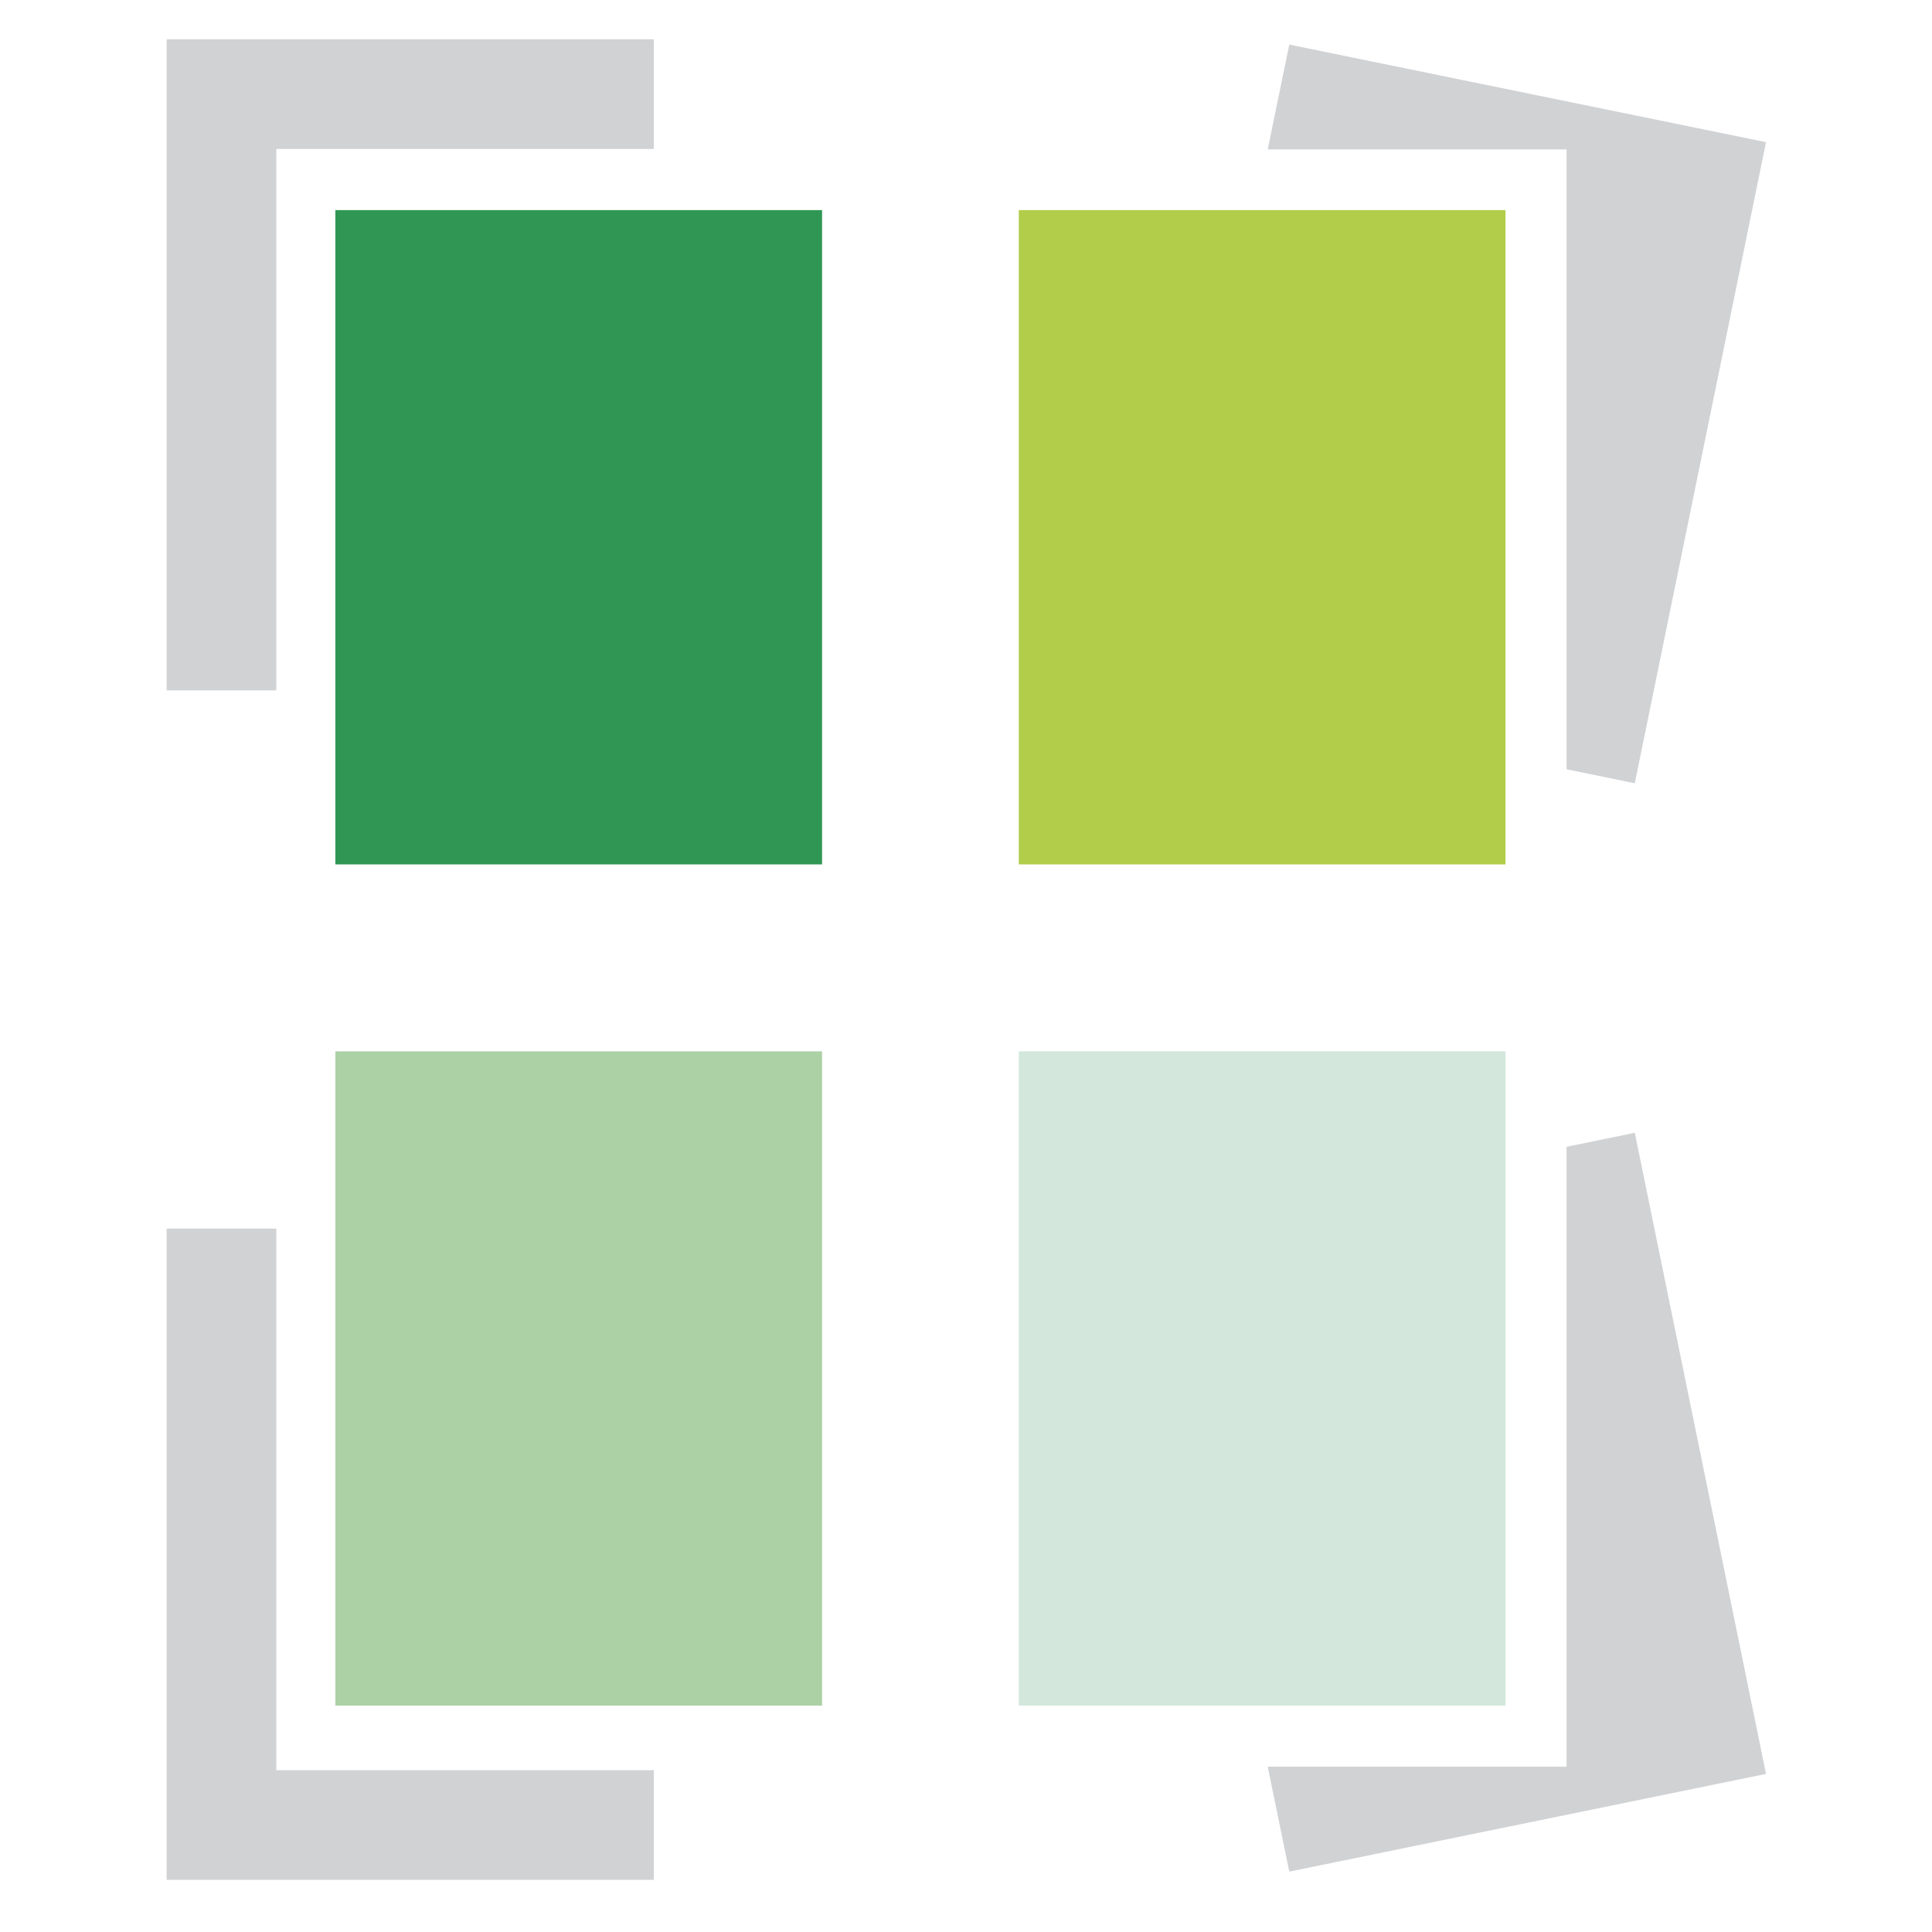 <?xml version="1.0" encoding="utf-8"?>
<!-- Generator: Adobe Illustrator 24.3.0, SVG Export Plug-In . SVG Version: 6.00 Build 0)  -->
<svg version="1.1" id="Layer_1" xmlns="http://www.w3.org/2000/svg" xmlns:xlink="http://www.w3.org/1999/xlink" x="0px" y="0px"
	 viewBox="0 0 120 120" style="enable-background:new 0 0 120 120;" xml:space="preserve">
<style type="text/css">
	.st0{fill:#2F9753;}
	.st1{fill:#B1CD4A;}
	.st2{fill:#ACD1A5;}
	.st3{fill:#D3E7DC;}
	.st4{fill:#D0D2D4;}
</style>
<g>
	<rect x="20.83" y="13.05" class="st0" width="30.23" height="40.64"/>
	<rect x="63.28" y="13.05" class="st1" width="30.23" height="40.64"/>
	<rect x="20.83" y="65.3" class="st2" width="30.23" height="40.64"/>
	<rect x="63.28" y="65.3" class="st3" width="30.23" height="40.64"/>
	<polygon class="st4" points="101.54,70.36 97.3,71.23 97.3,109.73 78.74,109.73 80.08,116.25 109.69,110.18 	"/>
	<polygon class="st4" points="101.54,48.65 97.3,47.78 97.3,9.28 78.74,9.28 80.08,2.77 109.69,8.83 	"/>
	<polygon class="st4" points="17.16,109.95 17.16,76.31 10.35,76.31 10.35,109.95 10.35,116.76 17.16,116.76 40.61,116.76 
		40.61,109.95 	"/>
	<polygon class="st4" points="17.16,9.25 17.16,42.88 10.35,42.88 10.35,9.25 10.35,2.44 17.16,2.44 40.61,2.44 40.61,9.25 	"/>
</g>
</svg>
